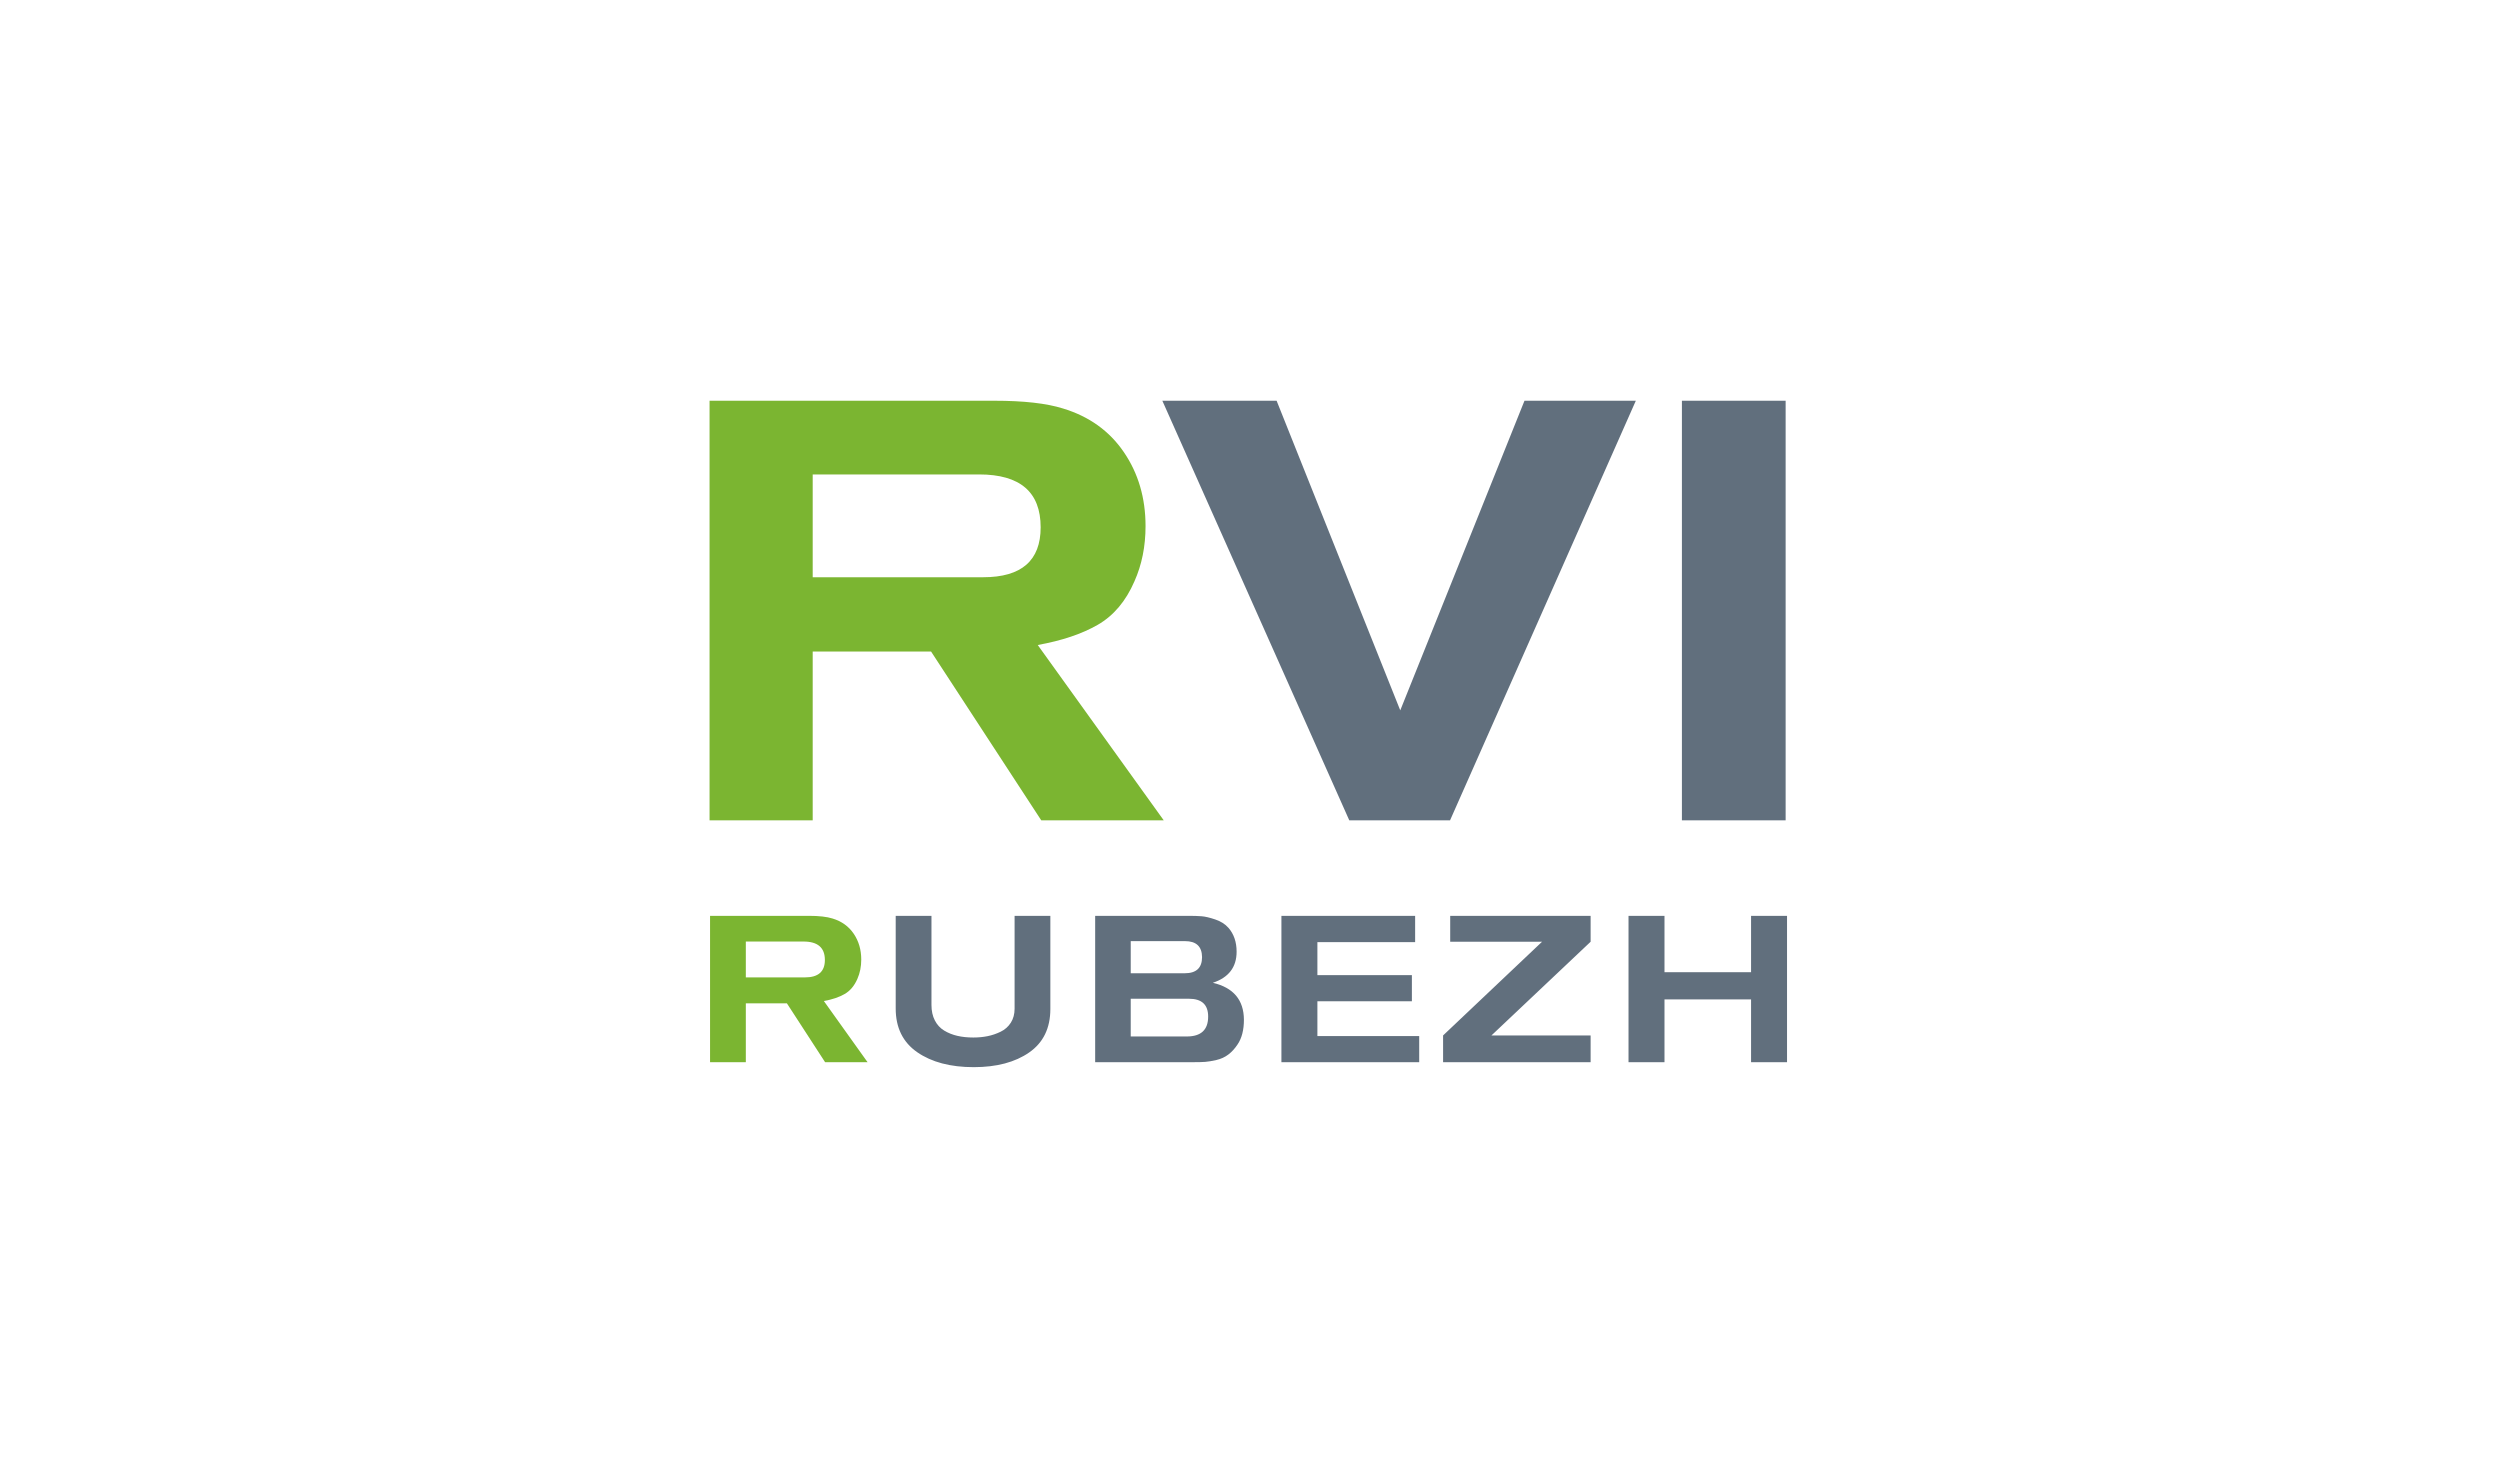<?xml version="1.0" encoding="UTF-8"?> <svg xmlns="http://www.w3.org/2000/svg" width="680" height="400" viewBox="0 0 680 400" fill="none"><g clip-path="url(#clip0_526_128)"><path d="M316.53 223.123H283.217L253.251 177.216H221.054V223.123H193V109H270.465C278.435 109 284.651 109.701 289.114 111.102C296.233 113.257 301.759 117.217 305.689 122.983C309.622 128.748 311.588 135.456 311.588 143.108C311.588 148.605 310.58 153.615 308.559 158.141C306.222 163.53 302.901 167.463 298.597 169.941C294.295 172.42 288.849 174.252 282.261 175.438L316.53 223.123H316.53ZM221.054 129.046V157.01H267.437C277.851 157.01 283.058 152.484 283.058 143.432C283.058 133.84 277.478 129.046 266.321 129.046H221.054Z" fill="#7BB531"></path><path d="M444.945 109L394.416 223.123H367.001L316.156 109H347.237L380.869 193.219L414.66 109H444.945ZM485.692 223.123H457.48V109H485.692V223.123Z" fill="#616F7D"></path><path d="M235.975 288.912H224.423L214.031 272.9H202.865V288.912H193.135V249.107H220.001C222.764 249.107 224.919 249.351 226.467 249.84C228.937 250.591 230.853 251.973 232.217 253.984C233.579 255.995 234.261 258.334 234.261 261.004C234.261 262.921 233.911 264.668 233.211 266.247C232.401 268.126 231.248 269.498 229.757 270.362C228.264 271.227 226.376 271.866 224.091 272.28L235.975 288.912ZM202.865 256.098V265.852H218.95C222.562 265.852 224.367 264.274 224.367 261.117C224.367 257.771 222.432 256.098 218.563 256.098H202.865Z" fill="#7BB531"></path><path d="M243.631 249.108H253.36V273.352C253.36 274.968 253.664 276.368 254.273 277.552C254.88 278.736 255.728 279.657 256.815 280.314C257.902 280.972 259.1 281.452 260.408 281.752C261.717 282.053 263.163 282.204 264.747 282.204C266.111 282.204 267.4 282.081 268.617 281.837C269.832 281.592 271.021 281.188 272.181 280.624C273.343 280.061 274.264 279.242 274.946 278.172C275.628 277.1 275.968 275.832 275.968 274.366V249.108H285.697V274.423C285.697 279.647 283.781 283.593 279.947 286.262C276.115 288.931 271.085 290.266 264.858 290.266C258.52 290.266 253.398 288.912 249.491 286.206C245.585 283.5 243.631 279.534 243.631 274.31V249.107V249.108ZM297.885 249.108H323.2C324.675 249.108 325.891 249.145 326.849 249.222C327.807 249.296 329.043 249.587 330.553 250.094C332.063 250.602 333.261 251.364 334.145 252.378C335.62 254.07 336.357 256.231 336.357 258.862C336.357 263.072 334.201 265.891 329.889 267.319C335.49 268.634 338.309 271.979 338.346 277.355C338.346 280.136 337.774 282.373 336.633 284.065C335.895 285.191 335.058 286.112 334.117 286.826C333.178 287.54 332.091 288.039 330.857 288.321C329.622 288.603 328.618 288.772 327.845 288.829C327.07 288.885 326.02 288.913 324.693 288.913H297.885V249.108H297.885ZM307.558 264.726H322.262C325.394 264.726 326.96 263.26 326.96 260.327C326.924 257.433 325.375 255.986 322.317 255.986H307.559V264.726H307.558ZM307.558 281.921H322.814C326.683 281.921 328.618 280.117 328.618 276.509C328.618 273.276 326.886 271.66 323.422 271.66H307.558V281.921ZM386.023 288.912H348.546V249.108H384.916V256.268H358.331V265.233H384.033V272.336H358.331V281.808H386.023V288.912ZM432.649 288.912H392.519V281.64L419.439 256.155H394.454V249.108H432.649V256.155L405.675 281.64H432.649V288.912ZM486.073 288.912H476.289V271.829H452.742V288.912H442.957V249.108H452.742V264.443H476.289V249.108H486.073V288.912Z" fill="#616F7D"></path></g><defs><clipPath id="clip0_526_128"><rect width="293.411" height="182" fill="white" transform="translate(193 109)"></rect></clipPath></defs></svg> 